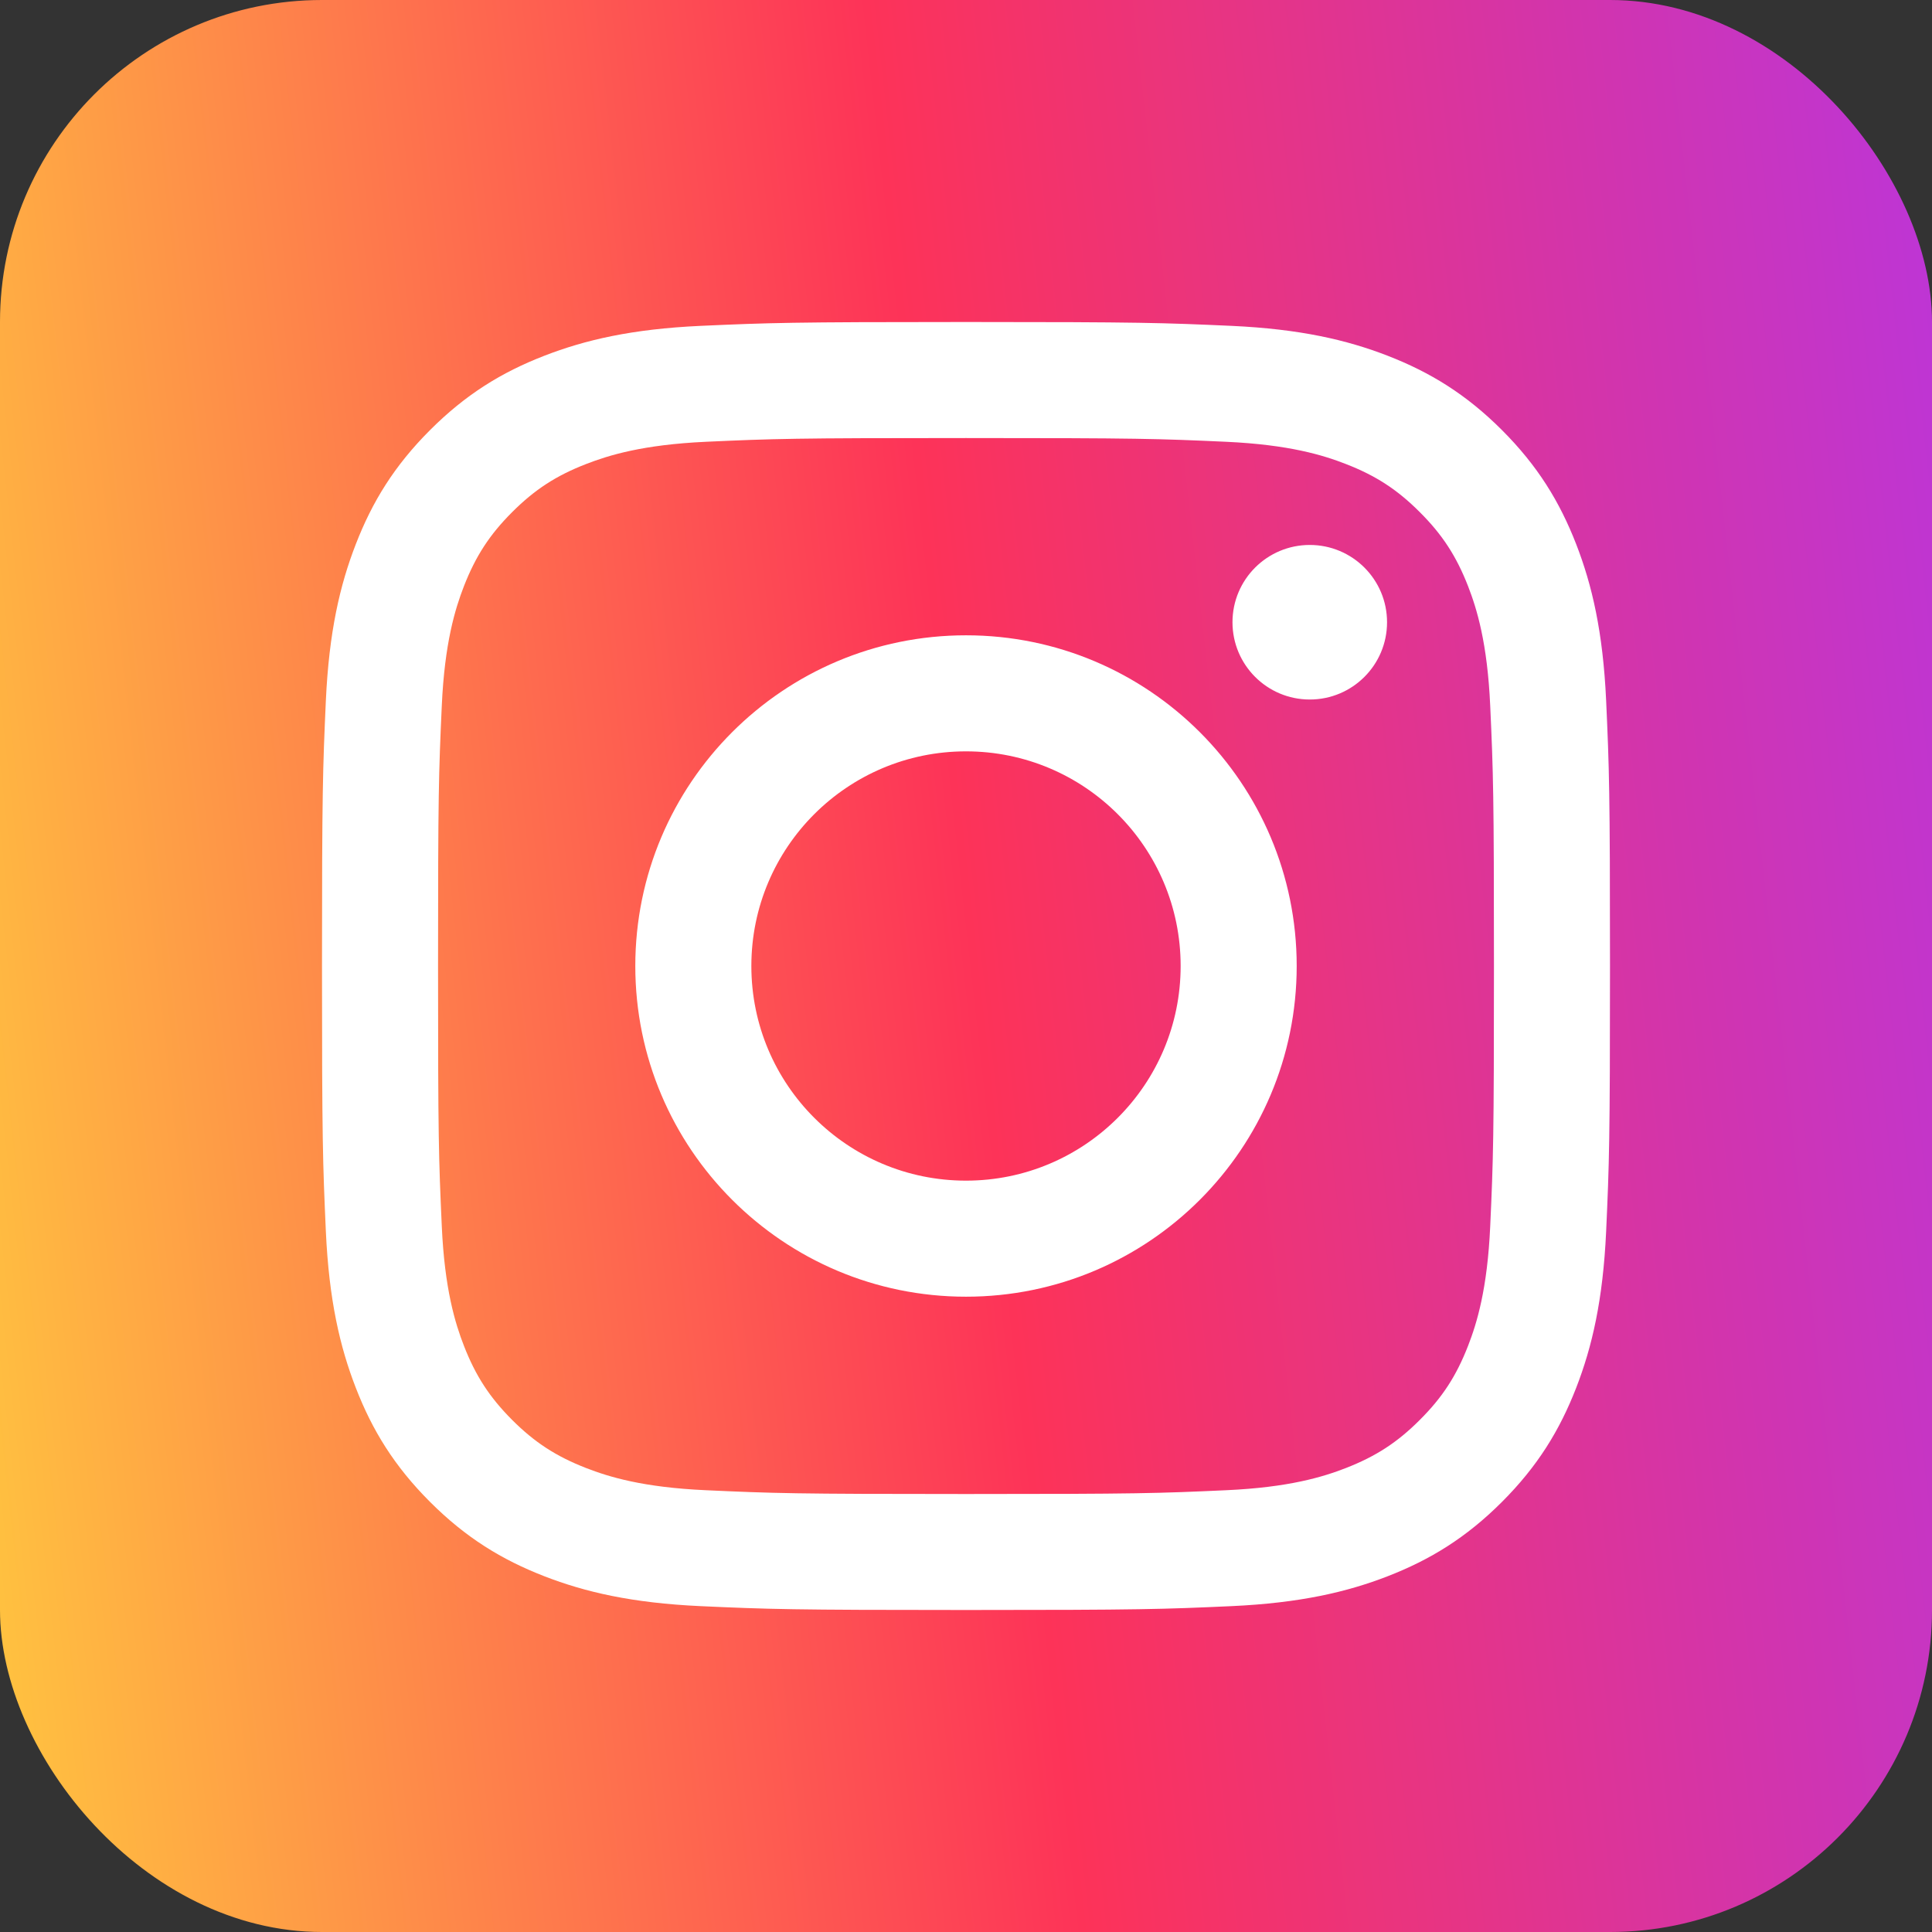 <?xml version="1.0" encoding="UTF-8"?> <svg xmlns="http://www.w3.org/2000/svg" width="30" height="30" viewBox="0 0 30 30" fill="none"><rect x="0" y="0" width="30" height="30" fill="#333333" stroke="none"/><rect width="30" height="30" rx="5" fill="url(#paint0_linear_12151_416)"></rect><g clip-path="url(#clip0_12151_416)"><path fill-rule="evenodd" clip-rule="evenodd" d="M21.538 9.662C21.538 10.325 21.001 10.862 20.338 10.862C19.675 10.862 19.138 10.325 19.138 9.662C19.138 8.999 19.675 8.462 20.338 8.462C21.001 8.462 21.538 8.999 21.538 9.662ZM15 18.333C13.159 18.333 11.667 16.841 11.667 15C11.667 13.159 13.159 11.667 15 11.667C16.841 11.667 18.333 13.159 18.333 15C18.333 16.841 16.841 18.333 15 18.333ZM15 9.865C12.164 9.865 9.865 12.164 9.865 15C9.865 17.836 12.164 20.135 15 20.135C17.836 20.135 20.135 17.836 20.135 15C20.135 12.164 17.836 9.865 15 9.865ZM15 6.802C17.67 6.802 17.986 6.812 19.041 6.86C20.016 6.905 20.545 7.067 20.898 7.205C21.364 7.386 21.698 7.603 22.047 7.953C22.398 8.303 22.614 8.636 22.796 9.102C22.933 9.455 23.096 9.984 23.14 10.959C23.188 12.014 23.198 12.33 23.198 15C23.198 17.671 23.188 17.987 23.14 19.041C23.096 20.016 22.933 20.546 22.796 20.898C22.614 21.365 22.398 21.698 22.047 22.048C21.698 22.398 21.364 22.614 20.898 22.796C20.545 22.933 20.016 23.096 19.041 23.14C17.986 23.188 17.67 23.199 15 23.199C12.33 23.199 12.013 23.188 10.959 23.14C9.984 23.096 9.455 22.933 9.102 22.796C8.635 22.614 8.302 22.398 7.952 22.048C7.603 21.698 7.386 21.365 7.204 20.898C7.067 20.546 6.904 20.016 6.86 19.041C6.812 17.987 6.802 17.67 6.802 15C6.802 12.33 6.812 12.014 6.86 10.959C6.904 9.984 7.067 9.455 7.204 9.102C7.386 8.636 7.602 8.303 7.952 7.953C8.302 7.603 8.635 7.386 9.102 7.205C9.455 7.068 9.984 6.905 10.959 6.86C12.014 6.812 12.33 6.802 15 6.802ZM15 5C12.284 5 11.944 5.012 10.877 5.06C9.813 5.109 9.086 5.278 8.45 5.525C7.792 5.78 7.234 6.122 6.678 6.678C6.122 7.234 5.78 7.792 5.525 8.45C5.278 9.086 5.109 9.813 5.06 10.877C5.012 11.944 5 12.284 5 15C5 17.716 5.012 18.056 5.06 19.123C5.109 20.187 5.278 20.914 5.525 21.55C5.78 22.208 6.122 22.766 6.678 23.322C7.234 23.878 7.792 24.219 8.45 24.475C9.086 24.722 9.813 24.891 10.877 24.94C11.944 24.988 12.284 25 15 25C17.716 25 18.056 24.988 19.123 24.94C20.187 24.891 20.914 24.722 21.55 24.475C22.208 24.219 22.766 23.878 23.322 23.322C23.878 22.766 24.219 22.208 24.475 21.55C24.722 20.914 24.891 20.187 24.94 19.123C24.988 18.056 25 17.716 25 15C25 12.284 24.988 11.944 24.94 10.877C24.891 9.813 24.722 9.086 24.475 8.45C24.219 7.792 23.878 7.234 23.322 6.678C22.766 6.122 22.208 5.781 21.55 5.525C20.914 5.278 20.187 5.109 19.123 5.06C18.056 5.012 17.716 5 15 5Z" fill="white"></path></g><defs><linearGradient id="paint0_linear_12151_416" x1="-3.18351e-07" y1="30.75" x2="33.03" y2="27.05" gradientUnits="userSpaceOnUse"><stop stop-color="#FFC63F"></stop><stop offset="0.505" stop-color="#FD3358"></stop><stop offset="1" stop-color="#BC35D8"></stop></linearGradient><clipPath id="clip0_12151_416"><rect width="26" height="26" fill="white" transform="translate(2 2)"></rect></clipPath></defs></svg> 